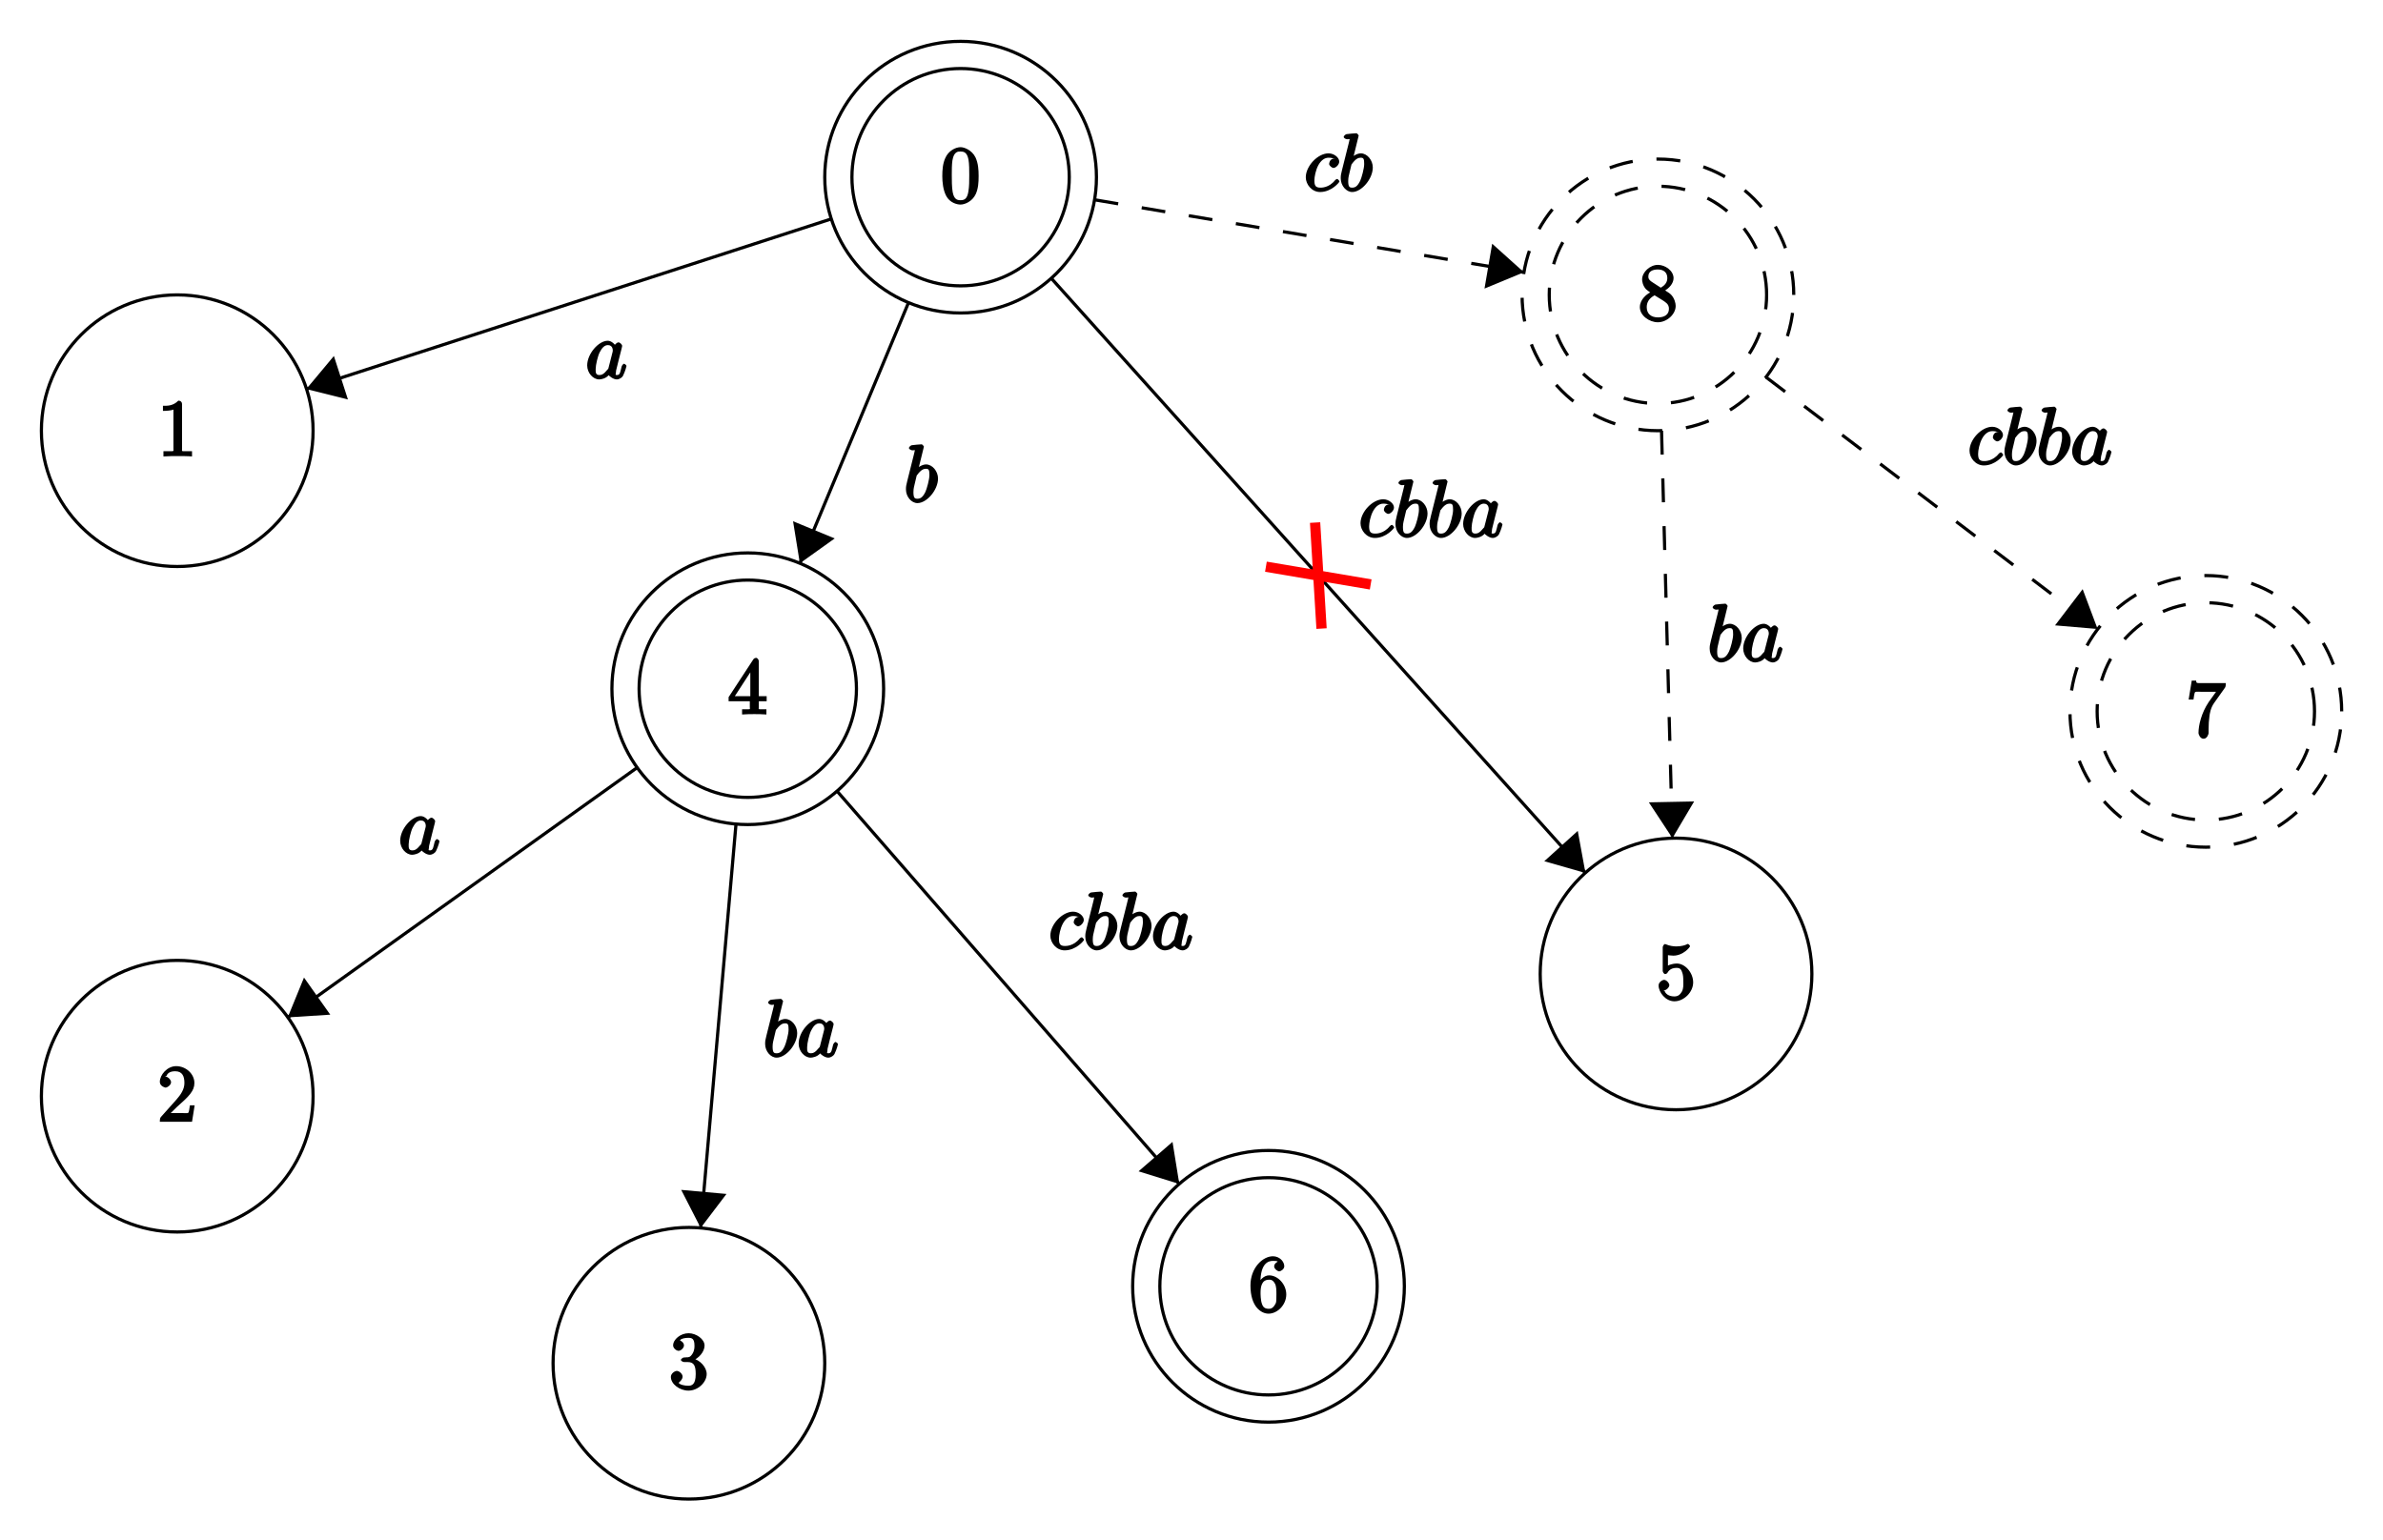 <?xml version="1.0" encoding="UTF-8"?>
<svg xmlns="http://www.w3.org/2000/svg" xmlns:xlink="http://www.w3.org/1999/xlink" width="298.357pt" height="192.91pt" viewBox="0 0 298.357 192.91" version="1.1">
<defs>
<g>
<symbol overflow="visible" id="glyph0-0">
<path style="stroke:none;" d=""/>
</symbol>
<symbol overflow="visible" id="glyph0-1">
<path style="stroke:none;" d="M 4.75 -3.344 C 4.75 -4.141 4.703 -4.938 4.359 -5.688 C 3.891 -6.641 2.906 -6.969 2.5 -6.969 C 1.891 -6.969 0.984 -6.547 0.578 -5.609 C 0.266 -4.922 0.203 -4.141 0.203 -3.344 C 0.203 -2.609 0.297 -1.594 0.703 -0.844 C 1.141 -0.031 2 0.219 2.484 0.219 C 3.016 0.219 3.953 -0.156 4.391 -1.094 C 4.703 -1.781 4.75 -2.562 4.75 -3.344 Z M 2.484 -0.328 C 2.094 -0.328 1.672 -0.406 1.5 -1.359 C 1.391 -1.969 1.391 -2.875 1.391 -3.469 C 1.391 -4.109 1.391 -4.766 1.469 -5.297 C 1.656 -6.484 2.234 -6.422 2.484 -6.422 C 2.812 -6.422 3.297 -6.406 3.484 -5.406 C 3.578 -4.859 3.578 -4.094 3.578 -3.469 C 3.578 -2.719 3.578 -2.047 3.469 -1.406 C 3.312 -0.453 2.938 -0.328 2.484 -0.328 Z M 2.484 -0.328 "/>
</symbol>
<symbol overflow="visible" id="glyph0-2">
<path style="stroke:none;" d="M 3.094 -6.547 C 3.094 -6.781 2.938 -6.969 2.625 -6.969 C 1.953 -6.281 1.203 -6.328 0.703 -6.328 L 0.703 -5.688 C 1.094 -5.688 1.797 -5.734 2.016 -5.859 L 2.016 -0.953 C 2.016 -0.594 2.156 -0.641 1.266 -0.641 L 0.766 -0.641 L 0.766 0.016 C 1.297 -0.031 2.156 -0.031 2.562 -0.031 C 2.953 -0.031 3.828 -0.031 4.344 0.016 L 4.344 -0.641 L 3.859 -0.641 C 2.953 -0.641 3.094 -0.578 3.094 -0.953 Z M 3.094 -6.547 "/>
</symbol>
<symbol overflow="visible" id="glyph0-3">
<path style="stroke:none;" d="M 1.391 -0.812 L 2.438 -1.844 C 4 -3.219 4.641 -3.875 4.641 -4.859 C 4.641 -6 3.578 -6.969 2.359 -6.969 C 1.234 -6.969 0.312 -5.875 0.312 -5 C 0.312 -4.438 1 -4.281 1.031 -4.281 C 1.203 -4.281 1.719 -4.562 1.719 -4.969 C 1.719 -5.219 1.359 -5.656 1.016 -5.656 C 0.938 -5.656 0.922 -5.656 1.141 -5.734 C 1.281 -6.125 1.656 -6.328 2.234 -6.328 C 3.141 -6.328 3.391 -5.688 3.391 -4.859 C 3.391 -4.062 2.938 -3.406 2.391 -2.781 L 0.484 -0.641 C 0.375 -0.531 0.312 -0.406 0.312 0 L 4.344 0 L 4.672 -2.062 L 4.078 -2.062 C 4 -1.594 3.984 -1.281 3.875 -1.125 C 3.812 -1.047 3.281 -1.094 3.062 -1.094 L 1.266 -1.094 Z M 1.391 -0.812 "/>
</symbol>
<symbol overflow="visible" id="glyph0-4">
<path style="stroke:none;" d="M 2.891 -3.516 C 3.703 -3.781 4.453 -4.641 4.453 -5.422 C 4.453 -6.234 3.406 -6.969 2.453 -6.969 C 1.453 -6.969 0.516 -6.203 0.516 -5.438 C 0.516 -5.109 0.906 -4.766 1.203 -4.766 C 1.5 -4.766 1.875 -5.141 1.875 -5.438 C 1.875 -5.938 1.234 -6.094 1.391 -6.094 C 1.516 -6.312 2.047 -6.391 2.406 -6.391 C 2.828 -6.391 3.188 -6.328 3.188 -5.438 C 3.188 -5.312 3.219 -4.859 2.953 -4.422 C 2.656 -3.938 2.453 -3.953 2.203 -3.953 C 2.125 -3.938 1.891 -3.922 1.812 -3.922 C 1.734 -3.906 1.484 -3.734 1.484 -3.625 C 1.484 -3.516 1.734 -3.359 1.906 -3.359 L 2.344 -3.359 C 3.156 -3.359 3.344 -2.844 3.344 -1.859 C 3.344 -0.516 2.844 -0.391 2.406 -0.391 C 1.969 -0.391 1.344 -0.516 1.203 -0.766 C 1.219 -0.766 1.703 -1.141 1.703 -1.531 C 1.703 -1.891 1.266 -2.25 0.984 -2.25 C 0.734 -2.25 0.234 -1.938 0.234 -1.5 C 0.234 -0.594 1.344 0.219 2.438 0.219 C 3.656 0.219 4.719 -0.844 4.719 -1.859 C 4.719 -2.688 3.922 -3.625 2.891 -3.844 Z M 2.891 -3.516 "/>
</symbol>
<symbol overflow="visible" id="glyph0-5">
<path style="stroke:none;" d="M 2.75 -1.797 L 2.75 -0.938 C 2.75 -0.578 2.906 -0.641 2.172 -0.641 L 1.781 -0.641 L 1.781 0.016 C 2.375 -0.031 2.891 -0.031 3.312 -0.031 C 3.734 -0.031 4.25 -0.031 4.828 0.016 L 4.828 -0.641 L 4.453 -0.641 C 3.719 -0.641 3.875 -0.578 3.875 -0.938 L 3.875 -1.641 L 4.859 -1.641 L 4.859 -2.281 L 3.875 -2.281 L 3.875 -6.656 C 3.875 -6.844 3.703 -7.078 3.531 -7.078 C 3.453 -7.078 3.297 -7.031 3.203 -6.906 L 0.094 -2.156 L 0.094 -1.641 L 2.75 -1.641 Z M 2.984 -2.281 L 0.875 -2.281 L 3.109 -5.719 L 2.812 -5.828 L 2.812 -2.281 Z M 2.984 -2.281 "/>
</symbol>
<symbol overflow="visible" id="glyph0-6">
<path style="stroke:none;" d="M 4.641 -2.156 C 4.641 -3.344 3.656 -4.516 2.578 -4.516 C 2.109 -4.516 1.547 -4.312 1.484 -4.25 L 1.484 -5.562 C 1.516 -5.562 1.844 -5.5 2.156 -5.5 C 3.391 -5.5 4.25 -6.562 4.25 -6.688 C 4.25 -6.75 4.062 -6.969 3.984 -6.969 C 3.984 -6.969 3.828 -6.922 3.75 -6.875 C 3.703 -6.844 3.219 -6.656 2.547 -6.656 C 2.156 -6.656 1.688 -6.719 1.219 -6.922 C 1.141 -6.953 1.125 -6.953 1.109 -6.953 C 1 -6.953 0.828 -6.703 0.828 -6.547 L 0.828 -3.594 C 0.828 -3.422 1 -3.188 1.141 -3.188 C 1.219 -3.188 1.359 -3.266 1.391 -3.312 C 1.5 -3.484 1.75 -3.969 2.562 -3.969 C 3.078 -3.969 3.156 -3.672 3.234 -3.484 C 3.391 -3.125 3.406 -2.734 3.406 -2.234 C 3.406 -1.891 3.453 -1.406 3.219 -0.984 C 2.984 -0.594 2.734 -0.391 2.281 -0.391 C 1.562 -0.391 1.156 -0.75 1.062 -1.094 C 0.844 -1.172 0.875 -1.156 0.984 -1.156 C 1.312 -1.156 1.656 -1.562 1.656 -1.797 C 1.656 -2.047 1.312 -2.469 0.984 -2.469 C 0.844 -2.469 0.312 -2.219 0.312 -1.766 C 0.312 -0.906 1.188 0.219 2.297 0.219 C 3.453 0.219 4.641 -0.891 4.641 -2.156 Z M 4.641 -2.156 "/>
</symbol>
<symbol overflow="visible" id="glyph0-7">
<path style="stroke:none;" d="M 1.484 -3.422 L 1.484 -3.672 C 1.484 -6.188 2.547 -6.391 3.062 -6.391 C 3.297 -6.391 3.594 -6.375 3.625 -6.312 C 3.781 -6.312 3.203 -6.156 3.203 -5.703 C 3.203 -5.391 3.625 -5.078 3.844 -5.078 C 4 -5.078 4.469 -5.328 4.469 -5.719 C 4.469 -6.312 3.875 -6.969 3.047 -6.969 C 1.766 -6.969 0.234 -5.516 0.234 -3.312 C 0.234 -0.641 1.578 0.219 2.5 0.219 C 3.609 0.219 4.719 -0.875 4.719 -2.188 C 4.719 -3.453 3.672 -4.578 2.562 -4.578 C 1.891 -4.578 1.328 -3.906 1.141 -3.422 Z M 2.5 -0.391 C 1.875 -0.391 1.75 -0.812 1.688 -0.969 C 1.5 -1.438 1.5 -2.234 1.5 -2.406 C 1.5 -3.188 1.656 -4.031 2.547 -4.031 C 2.719 -4.031 3.047 -4.078 3.344 -3.453 L 3.297 -3.562 C 3.484 -3.203 3.484 -2.688 3.484 -2.203 C 3.484 -1.719 3.484 -1.219 3.406 -1.094 C 3.062 -0.391 2.734 -0.391 2.5 -0.391 Z M 2.5 -0.391 "/>
</symbol>
<symbol overflow="visible" id="glyph0-8">
<path style="stroke:none;" d="M 1.75 -4.828 C 1.281 -5.141 1.297 -5.359 1.297 -5.516 C 1.297 -6.125 1.781 -6.391 2.484 -6.391 C 3.203 -6.391 3.672 -6.031 3.672 -5.312 C 3.672 -4.75 3.328 -4.391 2.859 -4.109 Z M 3.203 -3.656 C 3.922 -4.031 4.453 -4.656 4.453 -5.312 C 4.453 -6.234 3.406 -6.969 2.5 -6.969 C 1.5 -6.969 0.516 -6.062 0.516 -5.141 C 0.516 -4.953 0.578 -4.391 1 -3.922 C 1.109 -3.812 1.469 -3.562 1.531 -3.516 C 1.141 -3.328 0.234 -2.656 0.234 -1.672 C 0.234 -0.609 1.438 0.219 2.484 0.219 C 3.609 0.219 4.719 -0.766 4.719 -1.828 C 4.719 -2.188 4.562 -2.766 4.188 -3.188 C 4 -3.391 3.844 -3.484 3.406 -3.766 Z M 1.953 -3.234 L 3.188 -2.469 C 3.453 -2.266 3.875 -2.078 3.875 -1.469 C 3.875 -0.734 3.312 -0.391 2.5 -0.391 C 1.641 -0.391 1.094 -0.844 1.094 -1.672 C 1.094 -2.25 1.359 -2.766 2.078 -3.156 Z M 1.953 -3.234 "/>
</symbol>
<symbol overflow="visible" id="glyph0-9">
<path style="stroke:none;" d="M 4.859 -6.125 C 4.953 -6.234 5 -6.375 5 -6.75 L 2.406 -6.75 C 1.203 -6.75 1.344 -6.703 1.281 -7.062 L 0.734 -7.062 L 0.344 -4.688 L 0.953 -4.688 C 1 -5 1.047 -5.516 1.172 -5.641 C 1.25 -5.703 1.906 -5.656 2.031 -5.656 L 3.766 -5.656 C 3.859 -5.766 3.078 -4.688 2.844 -4.359 C 1.953 -3.016 1.578 -1.5 1.578 -0.484 C 1.578 -0.391 1.75 0.219 2.219 0.219 C 2.672 0.219 2.844 -0.391 2.844 -0.484 L 2.844 -1 C 2.844 -1.547 2.875 -2.094 2.953 -2.625 C 2.984 -2.859 3.078 -3.609 3.516 -4.234 Z M 4.859 -6.125 "/>
</symbol>
<symbol overflow="visible" id="glyph1-0">
<path style="stroke:none;" d=""/>
</symbol>
<symbol overflow="visible" id="glyph1-1">
<path style="stroke:none;" d="M 3.891 -3.922 C 3.703 -4.297 3.25 -4.734 2.797 -4.734 C 1.641 -4.734 0.219 -3.094 0.219 -1.641 C 0.219 -0.703 0.953 0.109 1.719 0.109 C 1.922 0.109 2.547 0.016 2.906 -0.422 C 2.922 -0.375 3.453 0.109 3.922 0.109 C 4.281 0.109 4.625 -0.172 4.703 -0.344 C 5 -0.953 5.141 -1.562 5.141 -1.578 C 5.141 -1.688 4.875 -1.859 4.844 -1.859 C 4.75 -1.859 4.562 -1.641 4.531 -1.5 C 4.359 -0.859 4.359 -0.438 3.953 -0.438 C 3.672 -0.438 3.812 -0.531 3.812 -0.734 C 3.812 -0.953 3.844 -1.031 3.953 -1.469 C 4.062 -1.891 4.078 -1.984 4.172 -2.359 L 4.531 -3.766 C 4.594 -4.031 4.594 -4.062 4.594 -4.094 C 4.594 -4.266 4.312 -4.531 4.141 -4.531 C 3.891 -4.531 3.562 -4.141 3.531 -3.922 Z M 2.891 -1.344 C 2.844 -1.172 2.891 -1.266 2.734 -1.094 C 2.297 -0.547 2.031 -0.438 1.75 -0.438 C 1.25 -0.438 1.281 -0.812 1.281 -1.203 C 1.281 -1.703 1.547 -2.828 1.781 -3.281 C 2.078 -3.875 2.406 -4.188 2.812 -4.188 C 3.453 -4.188 3.422 -3.531 3.422 -3.469 C 3.422 -3.406 3.406 -3.344 3.391 -3.297 Z M 2.891 -1.344 "/>
</symbol>
<symbol overflow="visible" id="glyph1-2">
<path style="stroke:none;" d="M 2.547 -6.969 C 2.547 -6.984 2.375 -7.25 2.25 -7.25 C 2.031 -7.25 1.297 -7.172 1.031 -7.141 C 0.953 -7.141 0.672 -6.953 0.672 -6.781 C 0.672 -6.656 0.938 -6.5 1.094 -6.5 C 1.562 -6.5 1.406 -6.594 1.406 -6.484 C 1.406 -6.422 1.312 -6.078 1.266 -5.875 L 0.453 -2.625 C 0.328 -2.125 0.297 -1.969 0.297 -1.609 C 0.297 -0.672 1 0.109 1.734 0.109 C 2.906 0.109 4.312 -1.531 4.312 -2.969 C 4.312 -3.875 3.609 -4.734 2.812 -4.734 C 2.359 -4.734 1.812 -4.391 1.516 -4.094 L 1.812 -3.969 Z M 1.609 -3.203 C 1.672 -3.422 1.625 -3.328 1.719 -3.438 C 2.203 -4.094 2.531 -4.188 2.797 -4.188 C 3.156 -4.188 3.234 -4.047 3.234 -3.406 C 3.234 -2.828 2.906 -1.672 2.734 -1.297 C 2.406 -0.625 2.125 -0.438 1.734 -0.438 C 1.391 -0.438 1.234 -0.531 1.234 -1.281 C 1.234 -1.469 1.234 -1.656 1.391 -2.281 Z M 1.609 -3.203 "/>
</symbol>
<symbol overflow="visible" id="glyph1-3">
<path style="stroke:none;" d="M 3.953 -4.109 C 3.781 -4.109 3.516 -4.062 3.375 -3.922 C 3.219 -3.781 3.156 -3.484 3.156 -3.422 C 3.156 -3.188 3.516 -2.906 3.703 -2.906 C 3.984 -2.906 4.422 -3.312 4.422 -3.703 C 4.422 -4.203 3.781 -4.734 3.078 -4.734 C 1.734 -4.734 0.234 -3.141 0.234 -1.734 C 0.234 -0.844 0.984 0.109 2.031 0.109 C 3.453 0.109 4.453 -1.109 4.453 -1.219 C 4.453 -1.281 4.234 -1.531 4.172 -1.531 C 4.109 -1.531 3.969 -1.453 3.906 -1.375 C 3.125 -0.391 2.156 -0.438 2.047 -0.438 C 1.422 -0.438 1.312 -0.75 1.312 -1.359 C 1.312 -1.766 1.469 -2.625 1.797 -3.234 C 2.109 -3.812 2.547 -4.188 3.094 -4.188 C 3.422 -4.188 3.672 -4.109 3.672 -4.109 Z M 3.953 -4.109 "/>
</symbol>
</g>
<clipPath id="clip1">
  <path d="M 63 148 L 109 148 L 109 192.91 L 63 192.91 Z M 63 148 "/>
</clipPath>
<clipPath id="clip2">
  <path d="M 253 66 L 298.355 66 L 298.355 112 L 253 112 Z M 253 66 "/>
</clipPath>
</defs>
<g id="surface1">
<path style="fill:none;stroke-width:3.985;stroke-linecap:butt;stroke-linejoin:miter;stroke:rgb(0%,0%,0%);stroke-opacity:1;stroke-miterlimit:10;" d="M 1372.773 1707.225 C 1372.773 1801.131 1296.602 1877.303 1202.695 1877.303 C 1108.75 1877.303 1032.617 1801.131 1032.617 1707.225 C 1032.617 1613.28 1108.75 1537.147 1202.695 1537.147 C 1296.602 1537.147 1372.773 1613.28 1372.773 1707.225 Z M 1372.773 1707.225 " transform="matrix(0.1,0,0,-0.1,0,192.91)"/>
<g style="fill:rgb(0%,0%,0%);fill-opacity:1;">
  <use xlink:href="#glyph0-1" x="117.775" y="25.399"/>
</g>
<path style="fill:none;stroke-width:3.985;stroke-linecap:butt;stroke-linejoin:miter;stroke:rgb(0%,0%,0%);stroke-opacity:1;stroke-miterlimit:10;" d="M 1338.75 1707.225 C 1338.75 1782.342 1277.812 1843.28 1202.695 1843.28 C 1127.539 1843.28 1066.641 1782.342 1066.641 1707.225 C 1066.641 1632.069 1127.539 1571.131 1202.695 1571.131 C 1277.812 1571.131 1338.75 1632.069 1338.75 1707.225 Z M 1338.75 1707.225 " transform="matrix(0.1,0,0,-0.1,0,192.91)"/>
<path style="fill:none;stroke-width:3.985;stroke-linecap:butt;stroke-linejoin:miter;stroke:rgb(0%,0%,0%);stroke-opacity:1;stroke-miterlimit:10;" d="M 391.992 1389.725 C 391.992 1483.67 315.82 1559.803 221.914 1559.803 C 127.969 1559.803 51.836 1483.67 51.836 1389.725 C 51.836 1295.78 127.969 1219.647 221.914 1219.647 C 315.82 1219.647 391.992 1295.78 391.992 1389.725 Z M 391.992 1389.725 " transform="matrix(0.1,0,0,-0.1,0,192.91)"/>
<g style="fill:rgb(0%,0%,0%);fill-opacity:1;">
  <use xlink:href="#glyph0-2" x="19.698" y="57.146"/>
</g>
<path style="fill:none;stroke-width:3.985;stroke-linecap:butt;stroke-linejoin:miter;stroke:rgb(0%,0%,0%);stroke-opacity:1;stroke-miterlimit:10;" d="M 391.992 556.327 C 391.992 650.272 315.82 726.405 221.914 726.405 C 127.969 726.405 51.836 650.272 51.836 556.327 C 51.836 462.42 127.969 386.248 221.914 386.248 C 315.82 386.248 391.992 462.42 391.992 556.327 Z M 391.992 556.327 " transform="matrix(0.1,0,0,-0.1,0,192.91)"/>
<g style="fill:rgb(0%,0%,0%);fill-opacity:1;">
  <use xlink:href="#glyph0-3" x="19.698" y="140.484"/>
</g>
<g clip-path="url(#clip1)" clip-rule="nonzero">
<path style="fill:none;stroke-width:3.985;stroke-linecap:butt;stroke-linejoin:miter;stroke:rgb(0%,0%,0%);stroke-opacity:1;stroke-miterlimit:10;" d="M 1032.617 221.873 C 1032.617 315.78 956.484 391.952 862.539 391.952 C 768.594 391.952 692.461 315.78 692.461 221.873 C 692.461 127.928 768.594 51.795 862.539 51.795 C 956.484 51.795 1032.617 127.928 1032.617 221.873 Z M 1032.617 221.873 " transform="matrix(0.1,0,0,-0.1,0,192.91)"/>
</g>
<g style="fill:rgb(0%,0%,0%);fill-opacity:1;">
  <use xlink:href="#glyph0-4" x="83.76" y="173.932"/>
</g>
<path style="fill:none;stroke-width:3.985;stroke-linecap:butt;stroke-linejoin:miter;stroke:rgb(0%,0%,0%);stroke-opacity:1;stroke-miterlimit:10;" d="M 1106.328 1066.561 C 1106.328 1160.506 1030.156 1236.678 936.211 1236.678 C 842.305 1236.678 766.133 1160.506 766.133 1066.561 C 766.133 972.655 842.305 896.483 936.211 896.483 C 1030.156 896.483 1106.328 972.655 1106.328 1066.561 Z M 1106.328 1066.561 " transform="matrix(0.1,0,0,-0.1,0,192.91)"/>
<g style="fill:rgb(0%,0%,0%);fill-opacity:1;">
  <use xlink:href="#glyph0-5" x="91.129" y="89.461"/>
</g>
<path style="fill:none;stroke-width:3.985;stroke-linecap:butt;stroke-linejoin:miter;stroke:rgb(0%,0%,0%);stroke-opacity:1;stroke-miterlimit:10;" d="M 1072.305 1066.561 C 1072.305 1141.717 1011.367 1202.655 936.211 1202.655 C 861.094 1202.655 800.156 1141.717 800.156 1066.561 C 800.156 991.444 861.094 930.506 936.211 930.506 C 1011.367 930.506 1072.305 991.444 1072.305 1066.561 Z M 1072.305 1066.561 " transform="matrix(0.1,0,0,-0.1,0,192.91)"/>
<path style="fill:none;stroke-width:3.985;stroke-linecap:butt;stroke-linejoin:miter;stroke:rgb(0%,0%,0%);stroke-opacity:1;stroke-miterlimit:10;" d="M 2268.516 709.413 C 2268.516 803.358 2192.383 879.491 2098.438 879.491 C 2004.492 879.491 1928.359 803.358 1928.359 709.413 C 1928.359 615.467 2004.492 539.334 2098.438 539.334 C 2192.383 539.334 2268.516 615.467 2268.516 709.413 Z M 2268.516 709.413 " transform="matrix(0.1,0,0,-0.1,0,192.91)"/>
<g style="fill:rgb(0%,0%,0%);fill-opacity:1;">
  <use xlink:href="#glyph0-6" x="207.348" y="125.177"/>
</g>
<path style="fill:none;stroke-width:3.985;stroke-linecap:butt;stroke-linejoin:miter;stroke:rgb(0%,0%,0%);stroke-opacity:1;stroke-miterlimit:10;" d="M 1758.281 318.241 C 1758.281 412.186 1682.148 488.319 1588.203 488.319 C 1494.258 488.319 1418.125 412.186 1418.125 318.241 C 1418.125 224.295 1494.258 148.162 1588.203 148.162 C 1682.148 148.162 1758.281 224.295 1758.281 318.241 Z M 1758.281 318.241 " transform="matrix(0.1,0,0,-0.1,0,192.91)"/>
<g style="fill:rgb(0%,0%,0%);fill-opacity:1;">
  <use xlink:href="#glyph0-7" x="156.325" y="164.294"/>
</g>
<path style="fill:none;stroke-width:3.985;stroke-linecap:butt;stroke-linejoin:miter;stroke:rgb(0%,0%,0%);stroke-opacity:1;stroke-miterlimit:10;" d="M 1724.258 318.241 C 1724.258 393.397 1663.359 454.295 1588.203 454.295 C 1513.047 454.295 1452.148 393.397 1452.148 318.241 C 1452.148 243.084 1513.047 182.186 1588.203 182.186 C 1663.359 182.186 1724.258 243.084 1724.258 318.241 Z M 1724.258 318.241 " transform="matrix(0.1,0,0,-0.1,0,192.91)"/>
<path style="fill:none;stroke-width:3.985;stroke-linecap:butt;stroke-linejoin:miter;stroke:rgb(0%,0%,0%);stroke-opacity:1;stroke-dasharray:29.888,29.888;stroke-miterlimit:10;" d="M 2245.82 1559.803 C 2245.82 1653.748 2169.688 1729.881 2075.742 1729.881 C 1981.836 1729.881 1905.664 1653.748 1905.664 1559.803 C 1905.664 1465.858 1981.836 1389.725 2075.742 1389.725 C 2169.688 1389.725 2245.82 1465.858 2245.82 1559.803 Z M 2245.82 1559.803 " transform="matrix(0.1,0,0,-0.1,0,192.91)"/>
<g style="fill:rgb(0%,0%,0%);fill-opacity:1;">
  <use xlink:href="#glyph0-8" x="205.08" y="40.139"/>
</g>
<path style="fill:none;stroke-width:3.985;stroke-linecap:butt;stroke-linejoin:miter;stroke:rgb(0%,0%,0%);stroke-opacity:1;stroke-dasharray:29.888,29.888;stroke-miterlimit:10;" d="M 2211.836 1559.803 C 2211.836 1634.959 2150.898 1695.858 2075.742 1695.858 C 2000.625 1695.858 1939.688 1634.959 1939.688 1559.803 C 1939.688 1484.647 2000.625 1423.748 2075.742 1423.748 C 2150.898 1423.748 2211.836 1484.647 2211.836 1559.803 Z M 2211.836 1559.803 " transform="matrix(0.1,0,0,-0.1,0,192.91)"/>
<g clip-path="url(#clip2)" clip-rule="nonzero">
<path style="fill:none;stroke-width:3.985;stroke-linecap:butt;stroke-linejoin:miter;stroke:rgb(0%,0%,0%);stroke-opacity:1;stroke-dasharray:29.888,29.888;stroke-miterlimit:10;" d="M 2931.836 1038.241 C 2931.836 1132.147 2855.664 1208.319 2761.758 1208.319 C 2667.812 1208.319 2591.641 1132.147 2591.641 1038.241 C 2591.641 944.295 2667.812 868.163 2761.758 868.163 C 2855.664 868.163 2931.836 944.295 2931.836 1038.241 Z M 2931.836 1038.241 " transform="matrix(0.1,0,0,-0.1,0,192.91)"/>
</g>
<g style="fill:rgb(0%,0%,0%);fill-opacity:1;">
  <use xlink:href="#glyph0-9" x="273.678" y="92.295"/>
</g>
<path style="fill:none;stroke-width:3.985;stroke-linecap:butt;stroke-linejoin:miter;stroke:rgb(0%,0%,0%);stroke-opacity:1;stroke-dasharray:29.888,29.888;stroke-miterlimit:10;" d="M 2897.812 1038.241 C 2897.812 1113.397 2836.875 1174.295 2761.758 1174.295 C 2686.602 1174.295 2625.664 1113.397 2625.664 1038.241 C 2625.664 963.084 2686.602 902.186 2761.758 902.186 C 2836.875 902.186 2897.812 963.084 2897.812 1038.241 Z M 2897.812 1038.241 " transform="matrix(0.1,0,0,-0.1,0,192.91)"/>
<path style="fill:none;stroke-width:3.985;stroke-linecap:butt;stroke-linejoin:miter;stroke:rgb(0%,0%,0%);stroke-opacity:1;stroke-miterlimit:10;" d="M 1041.094 1655.037 L 383.477 1441.873 " transform="matrix(0.1,0,0,-0.1,0,192.91)"/>
<path style=" stroke:none;fill-rule:nonzero;fill:rgb(0%,0%,0%);fill-opacity:1;" d="M 38.348 48.723 L 43.562 50.027 L 41.805 44.582 "/>
<g style="fill:rgb(0%,0%,0%);fill-opacity:1;">
  <use xlink:href="#glyph1-1" x="73.299" y="47.406"/>
</g>
<path style="fill:none;stroke-width:3.985;stroke-linecap:butt;stroke-linejoin:miter;stroke:rgb(0%,0%,0%);stroke-opacity:1;stroke-miterlimit:10;" d="M 1137.5 1550.155 L 1001.445 1223.631 " transform="matrix(0.1,0,0,-0.1,0,192.91)"/>
<path style=" stroke:none;fill-rule:nonzero;fill:rgb(0%,0%,0%);fill-opacity:1;" d="M 100.145 70.547 L 104.508 67.43 L 99.293 65.277 "/>
<g style="fill:rgb(0%,0%,0%);fill-opacity:1;">
  <use xlink:href="#glyph1-2" x="113.13" y="62.895"/>
</g>
<path style="fill:none;stroke-width:3.985;stroke-linecap:butt;stroke-linejoin:miter;stroke:rgb(0%,0%,0%);stroke-opacity:1;stroke-miterlimit:10;" d="M 797.891 967.928 L 360.234 654.998 " transform="matrix(0.1,0,0,-0.1,0,192.91)"/>
<path style=" stroke:none;fill-rule:nonzero;fill:rgb(0%,0%,0%);fill-opacity:1;" d="M 36.023 127.41 L 41.352 127.07 L 38.062 122.422 "/>
<g style="fill:rgb(0%,0%,0%);fill-opacity:1;">
  <use xlink:href="#glyph1-1" x="49.885" y="106.935"/>
</g>
<path style="fill:none;stroke-width:3.985;stroke-linecap:butt;stroke-linejoin:miter;stroke:rgb(0%,0%,0%);stroke-opacity:1;stroke-miterlimit:10;" d="M 921.484 897.069 L 877.266 391.366 " transform="matrix(0.1,0,0,-0.1,0,192.91)"/>
<path style=" stroke:none;fill-rule:nonzero;fill:rgb(0%,0%,0%);fill-opacity:1;" d="M 87.727 153.773 L 90.957 149.52 L 85.289 149.012 "/>
<g style="fill:rgb(0%,0%,0%);fill-opacity:1;">
  <use xlink:href="#glyph1-2" x="95.499" y="132.342"/>
</g>
<g style="fill:rgb(0%,0%,0%);fill-opacity:1;">
  <use xlink:href="#glyph1-1" x="99.775" y="132.342"/>
</g>
<path style="fill:none;stroke-width:3.985;stroke-linecap:butt;stroke-linejoin:miter;stroke:rgb(0%,0%,0%);stroke-opacity:1;stroke-miterlimit:10;" d="M 1316.055 1580.78 L 1985.039 835.819 " transform="matrix(0.1,0,0,-0.1,0,192.91)"/>
<path style="fill:none;stroke-width:12.865;stroke-linecap:butt;stroke-linejoin:miter;stroke:rgb(100%,0%,0%);stroke-opacity:1;stroke-miterlimit:10;" d="M 1584.961 1219.412 L 1716.133 1197.186 M 1646.523 1274.686 L 1654.609 1141.912 " transform="matrix(0.1,0,0,-0.1,0,192.91)"/>
<path style=" stroke:none;fill-rule:nonzero;fill:rgb(0%,0%,0%);fill-opacity:1;" d="M 198.504 109.328 L 197.539 104.055 L 193.348 107.852 "/>
<g style="fill:rgb(0%,0%,0%);fill-opacity:1;">
  <use xlink:href="#glyph1-3" x="170.106" y="67.26"/>
</g>
<g style="fill:rgb(0%,0%,0%);fill-opacity:1;">
  <use xlink:href="#glyph1-2" x="174.418" y="67.26"/>
</g>
<g style="fill:rgb(0%,0%,0%);fill-opacity:1;">
  <use xlink:href="#glyph1-2" x="178.694" y="67.26"/>
</g>
<g style="fill:rgb(0%,0%,0%);fill-opacity:1;">
  <use xlink:href="#glyph1-1" x="182.97" y="67.26"/>
</g>
<path style="fill:none;stroke-width:3.985;stroke-linecap:butt;stroke-linejoin:miter;stroke:rgb(0%,0%,0%);stroke-opacity:1;stroke-miterlimit:10;" d="M 1047.93 938.436 L 1476.523 446.366 " transform="matrix(0.1,0,0,-0.1,0,192.91)"/>
<path style=" stroke:none;fill-rule:nonzero;fill:rgb(0%,0%,0%);fill-opacity:1;" d="M 147.652 148.273 L 146.801 143 L 142.551 146.688 "/>
<g style="fill:rgb(0%,0%,0%);fill-opacity:1;">
  <use xlink:href="#glyph1-3" x="131.272" y="118.906"/>
</g>
<g style="fill:rgb(0%,0%,0%);fill-opacity:1;">
  <use xlink:href="#glyph1-2" x="135.584" y="118.906"/>
</g>
<g style="fill:rgb(0%,0%,0%);fill-opacity:1;">
  <use xlink:href="#glyph1-2" x="139.86" y="118.906"/>
</g>
<g style="fill:rgb(0%,0%,0%);fill-opacity:1;">
  <use xlink:href="#glyph1-1" x="144.136" y="118.906"/>
</g>
<path style="fill:none;stroke-width:3.985;stroke-linecap:butt;stroke-linejoin:miter;stroke:rgb(0%,0%,0%);stroke-opacity:1;stroke-dasharray:29.888,29.888;stroke-miterlimit:10;" d="M 1370.508 1678.866 L 1907.969 1588.162 " transform="matrix(0.1,0,0,-0.1,0,192.91)"/>
<path style=" stroke:none;fill-rule:nonzero;fill:rgb(0%,0%,0%);fill-opacity:1;" d="M 190.797 34.094 L 186.824 30.523 L 185.863 36.137 "/>
<g style="fill:rgb(0%,0%,0%);fill-opacity:1;">
  <use xlink:href="#glyph1-3" x="163.253" y="23.938"/>
</g>
<g style="fill:rgb(0%,0%,0%);fill-opacity:1;">
  <use xlink:href="#glyph1-2" x="167.565" y="23.938"/>
</g>
<path style="fill:none;stroke-width:3.985;stroke-linecap:butt;stroke-linejoin:miter;stroke:rgb(0%,0%,0%);stroke-opacity:1;stroke-dasharray:29.888,29.888;stroke-miterlimit:10;" d="M 2211.25 1456.639 L 2626.25 1141.405 " transform="matrix(0.1,0,0,-0.1,0,192.91)"/>
<path style=" stroke:none;fill-rule:nonzero;fill:rgb(0%,0%,0%);fill-opacity:1;" d="M 262.625 78.77 L 260.754 73.781 L 257.297 78.316 "/>
<g style="fill:rgb(0%,0%,0%);fill-opacity:1;">
  <use xlink:href="#glyph1-3" x="246.355" y="58.18"/>
</g>
<g style="fill:rgb(0%,0%,0%);fill-opacity:1;">
  <use xlink:href="#glyph1-2" x="250.667" y="58.18"/>
</g>
<g style="fill:rgb(0%,0%,0%);fill-opacity:1;">
  <use xlink:href="#glyph1-2" x="254.943" y="58.18"/>
</g>
<g style="fill:rgb(0%,0%,0%);fill-opacity:1;">
  <use xlink:href="#glyph1-1" x="259.219" y="58.18"/>
</g>
<path style="fill:none;stroke-width:3.985;stroke-linecap:butt;stroke-linejoin:miter;stroke:rgb(0%,0%,0%);stroke-opacity:1;stroke-dasharray:29.888,29.888;stroke-miterlimit:10;" d="M 2080.273 1389.725 L 2093.906 879.491 " transform="matrix(0.1,0,0,-0.1,0,192.91)"/>
<path style=" stroke:none;fill-rule:nonzero;fill:rgb(0%,0%,0%);fill-opacity:1;" d="M 209.391 104.961 L 212.109 100.367 L 206.441 100.48 "/>
<g style="fill:rgb(0%,0%,0%);fill-opacity:1;">
  <use xlink:href="#glyph1-2" x="213.759" y="82.85"/>
</g>
<g style="fill:rgb(0%,0%,0%);fill-opacity:1;">
  <use xlink:href="#glyph1-1" x="218.035" y="82.85"/>
</g>
</g>
</svg>
